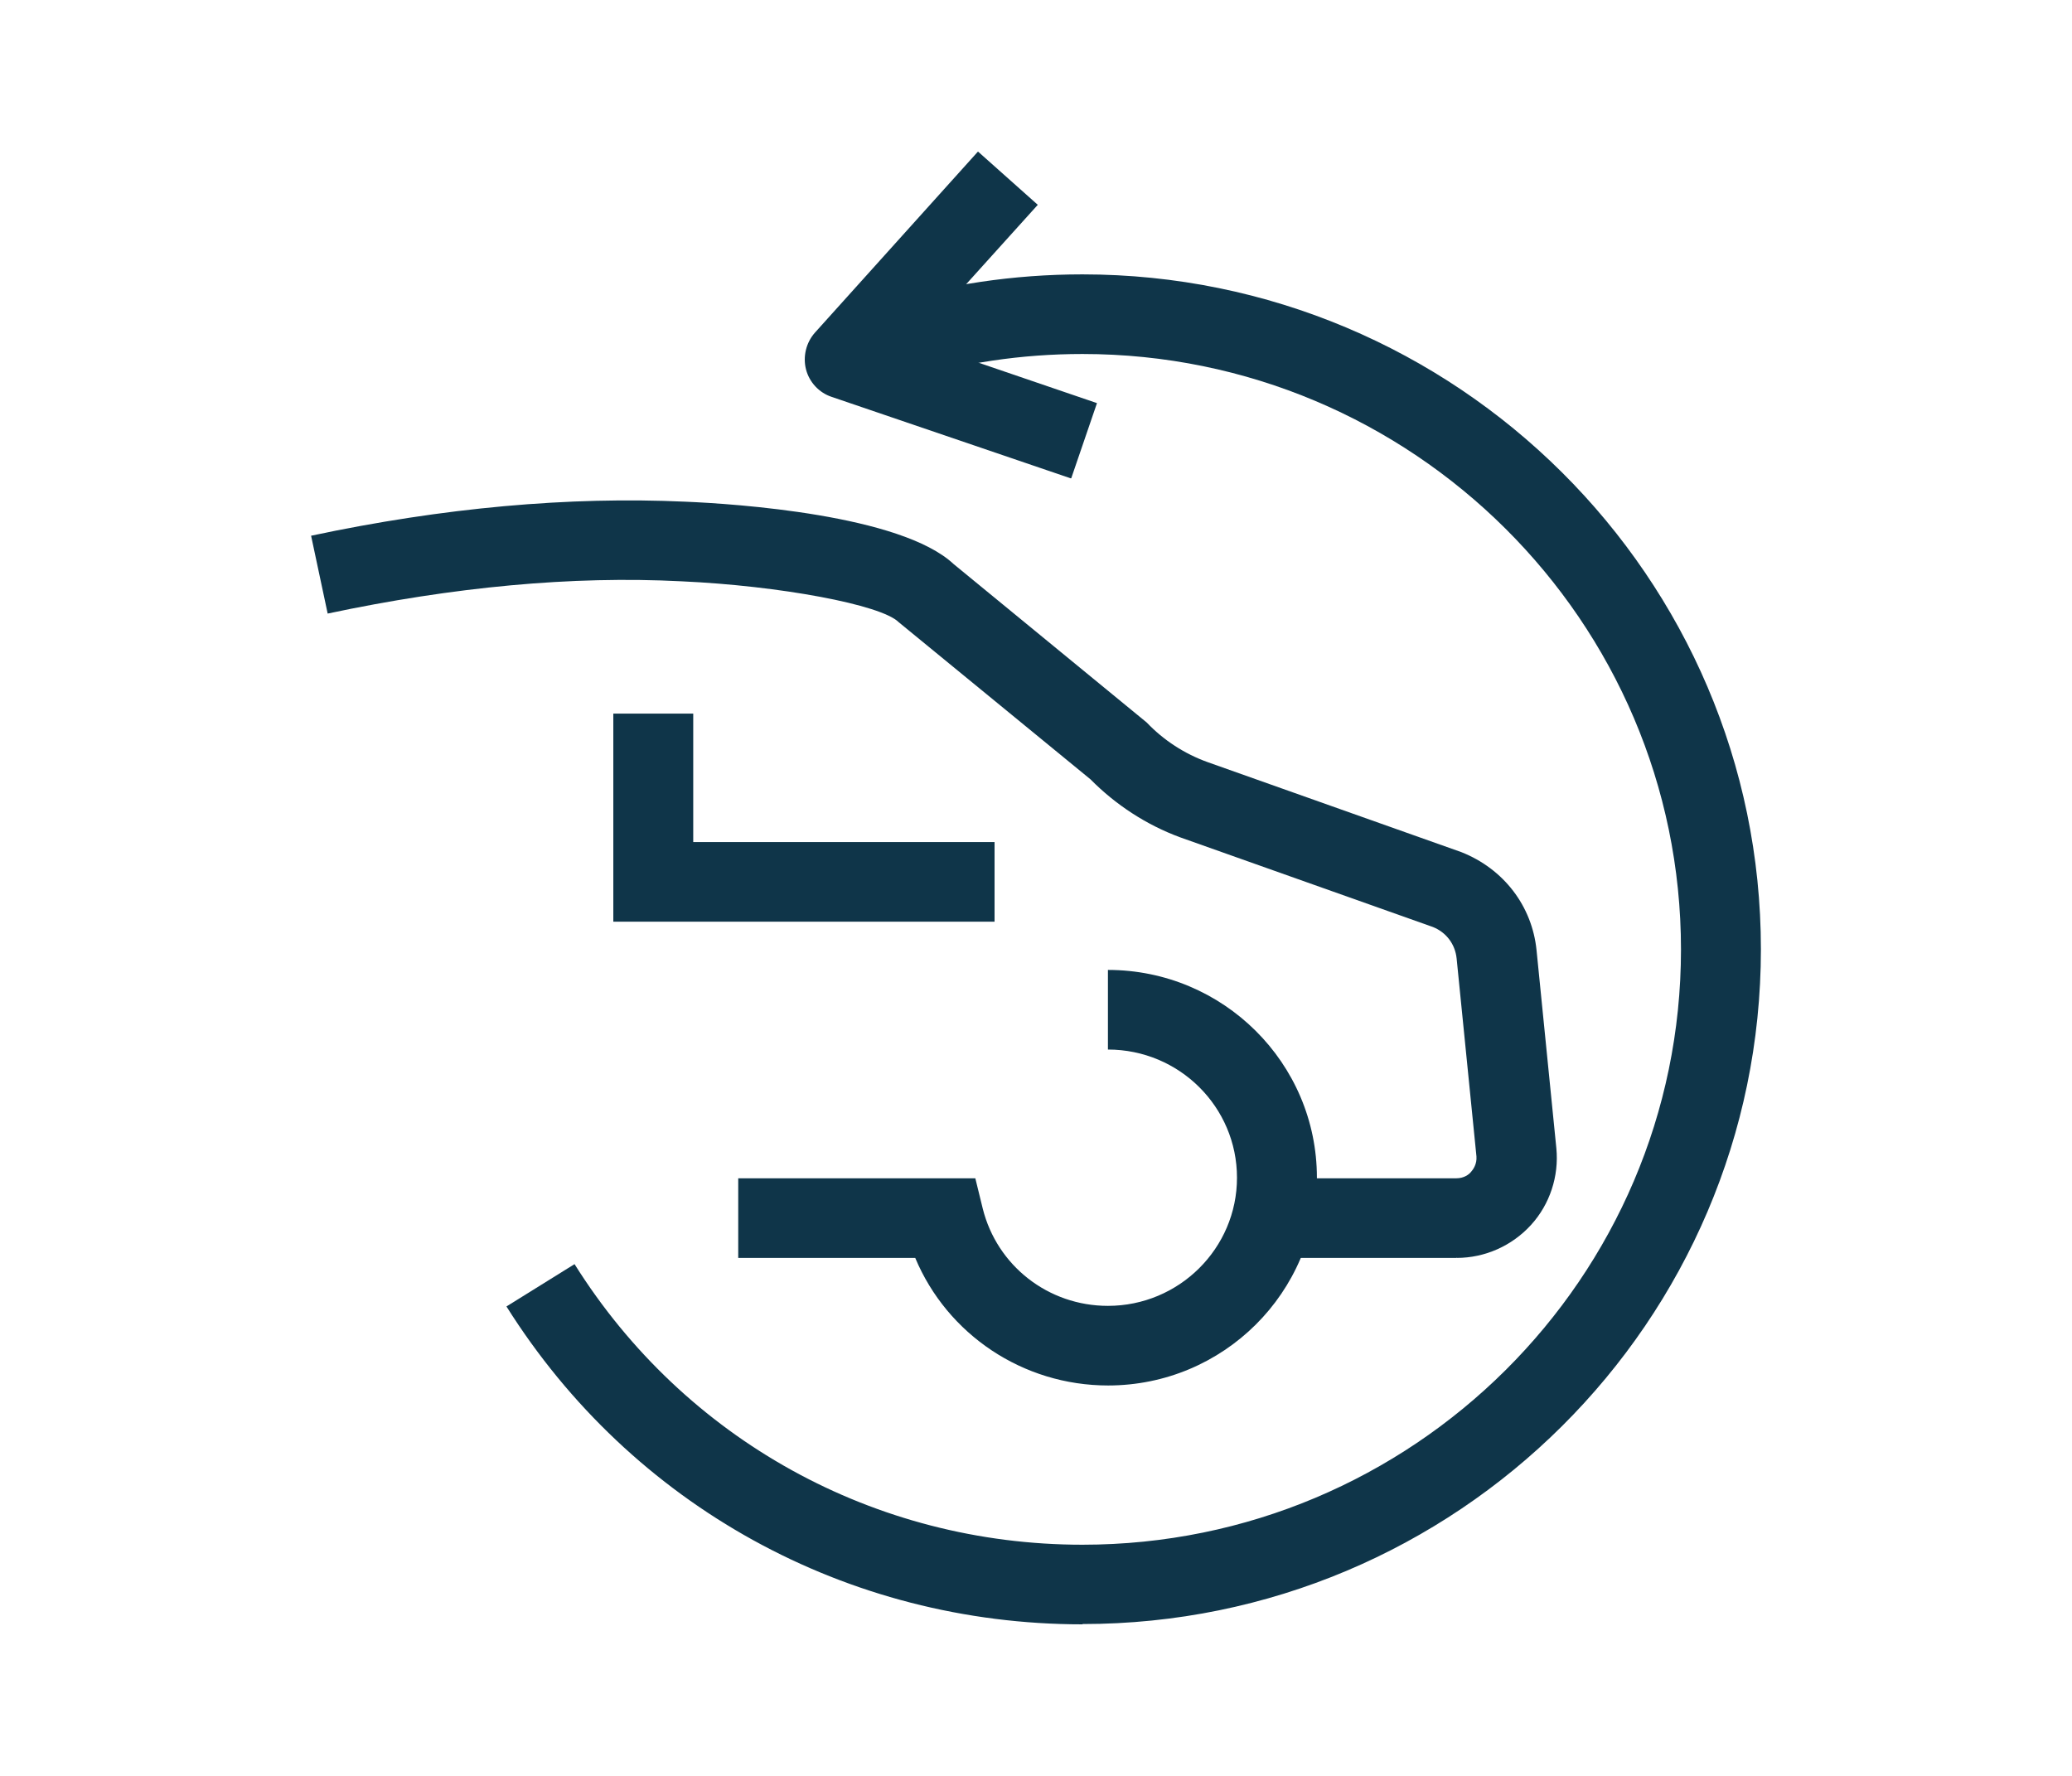 <?xml version="1.0" encoding="UTF-8"?>
<svg id="Layer_1" data-name="Layer 1" xmlns="http://www.w3.org/2000/svg" viewBox="0 0 70 60">
  <defs>
    <style>
      .cls-1 {
        fill: #0f3549;
      }
    </style>
  </defs>
  <path class="cls-1" d="M36.57,54.88c-7.96,0-15.23-4.01-19.46-10.74l2.3-1.43c3.72,5.93,10.14,9.48,17.16,9.48,11.15,0,20.22-9.02,20.22-20.11s-9.07-20.12-20.22-20.12c-2.05,0-4.08.3-6.01.9l-.8-2.57c2.19-.68,4.49-1.02,6.81-1.02,12.63,0,22.92,10.23,22.92,22.8s-10.28,22.8-22.92,22.8h0Z"/>
  <path class="cls-1" d="M36.17,16.16l-8.07-2.75c-.43-.14-.76-.5-.87-.93-.11-.43,0-.9.3-1.24l5.51-6.12,2.02,1.8-4.15,4.6,6.15,2.1-.87,2.54h-.01Z"/>
  <polygon class="cls-1" points="33.6 31.14 20.72 31.14 20.72 24.11 23.42 24.11 23.42 28.45 33.6 28.45 33.6 31.14 33.6 31.14 33.6 31.14"/>
  <path class="cls-1" d="M37.44,46.81c-2.89,0-5.44-1.73-6.52-4.31h-5.98v-2.69h8.01l.25,1.02c.48,1.93,2.21,3.29,4.23,3.29,2.4,0,4.36-1.94,4.36-4.33s-1.95-4.33-4.36-4.33v-2.69c3.89,0,7.06,3.14,7.06,7.02s-3.16,7.02-7.06,7.02h.01Z"/>
  <path class="cls-1" d="M49.2,42.5h-6.01v-2.69h6.01c.26,0,.43-.13.5-.22.07-.08.2-.26.18-.52l-.67-6.69c-.05-.48-.35-.88-.8-1.06l-8.54-3.03c-1.14-.42-2.18-1.1-3.03-1.96l-6.48-5.31c-.59-.59-4.02-1.23-7.34-1.38-3.69-.19-7.71.19-11.95,1.09l-.56-2.63c4.47-.95,8.72-1.33,12.64-1.15,1.68.07,7.29.44,9.07,2.11l6.52,5.35c.57.6,1.28,1.06,2.06,1.34l8.57,3.04c1.44.57,2.39,1.83,2.54,3.31l.67,6.7c.09.94-.22,1.89-.86,2.59-.64.7-1.55,1.11-2.51,1.11v-.02Z"/>
</svg>